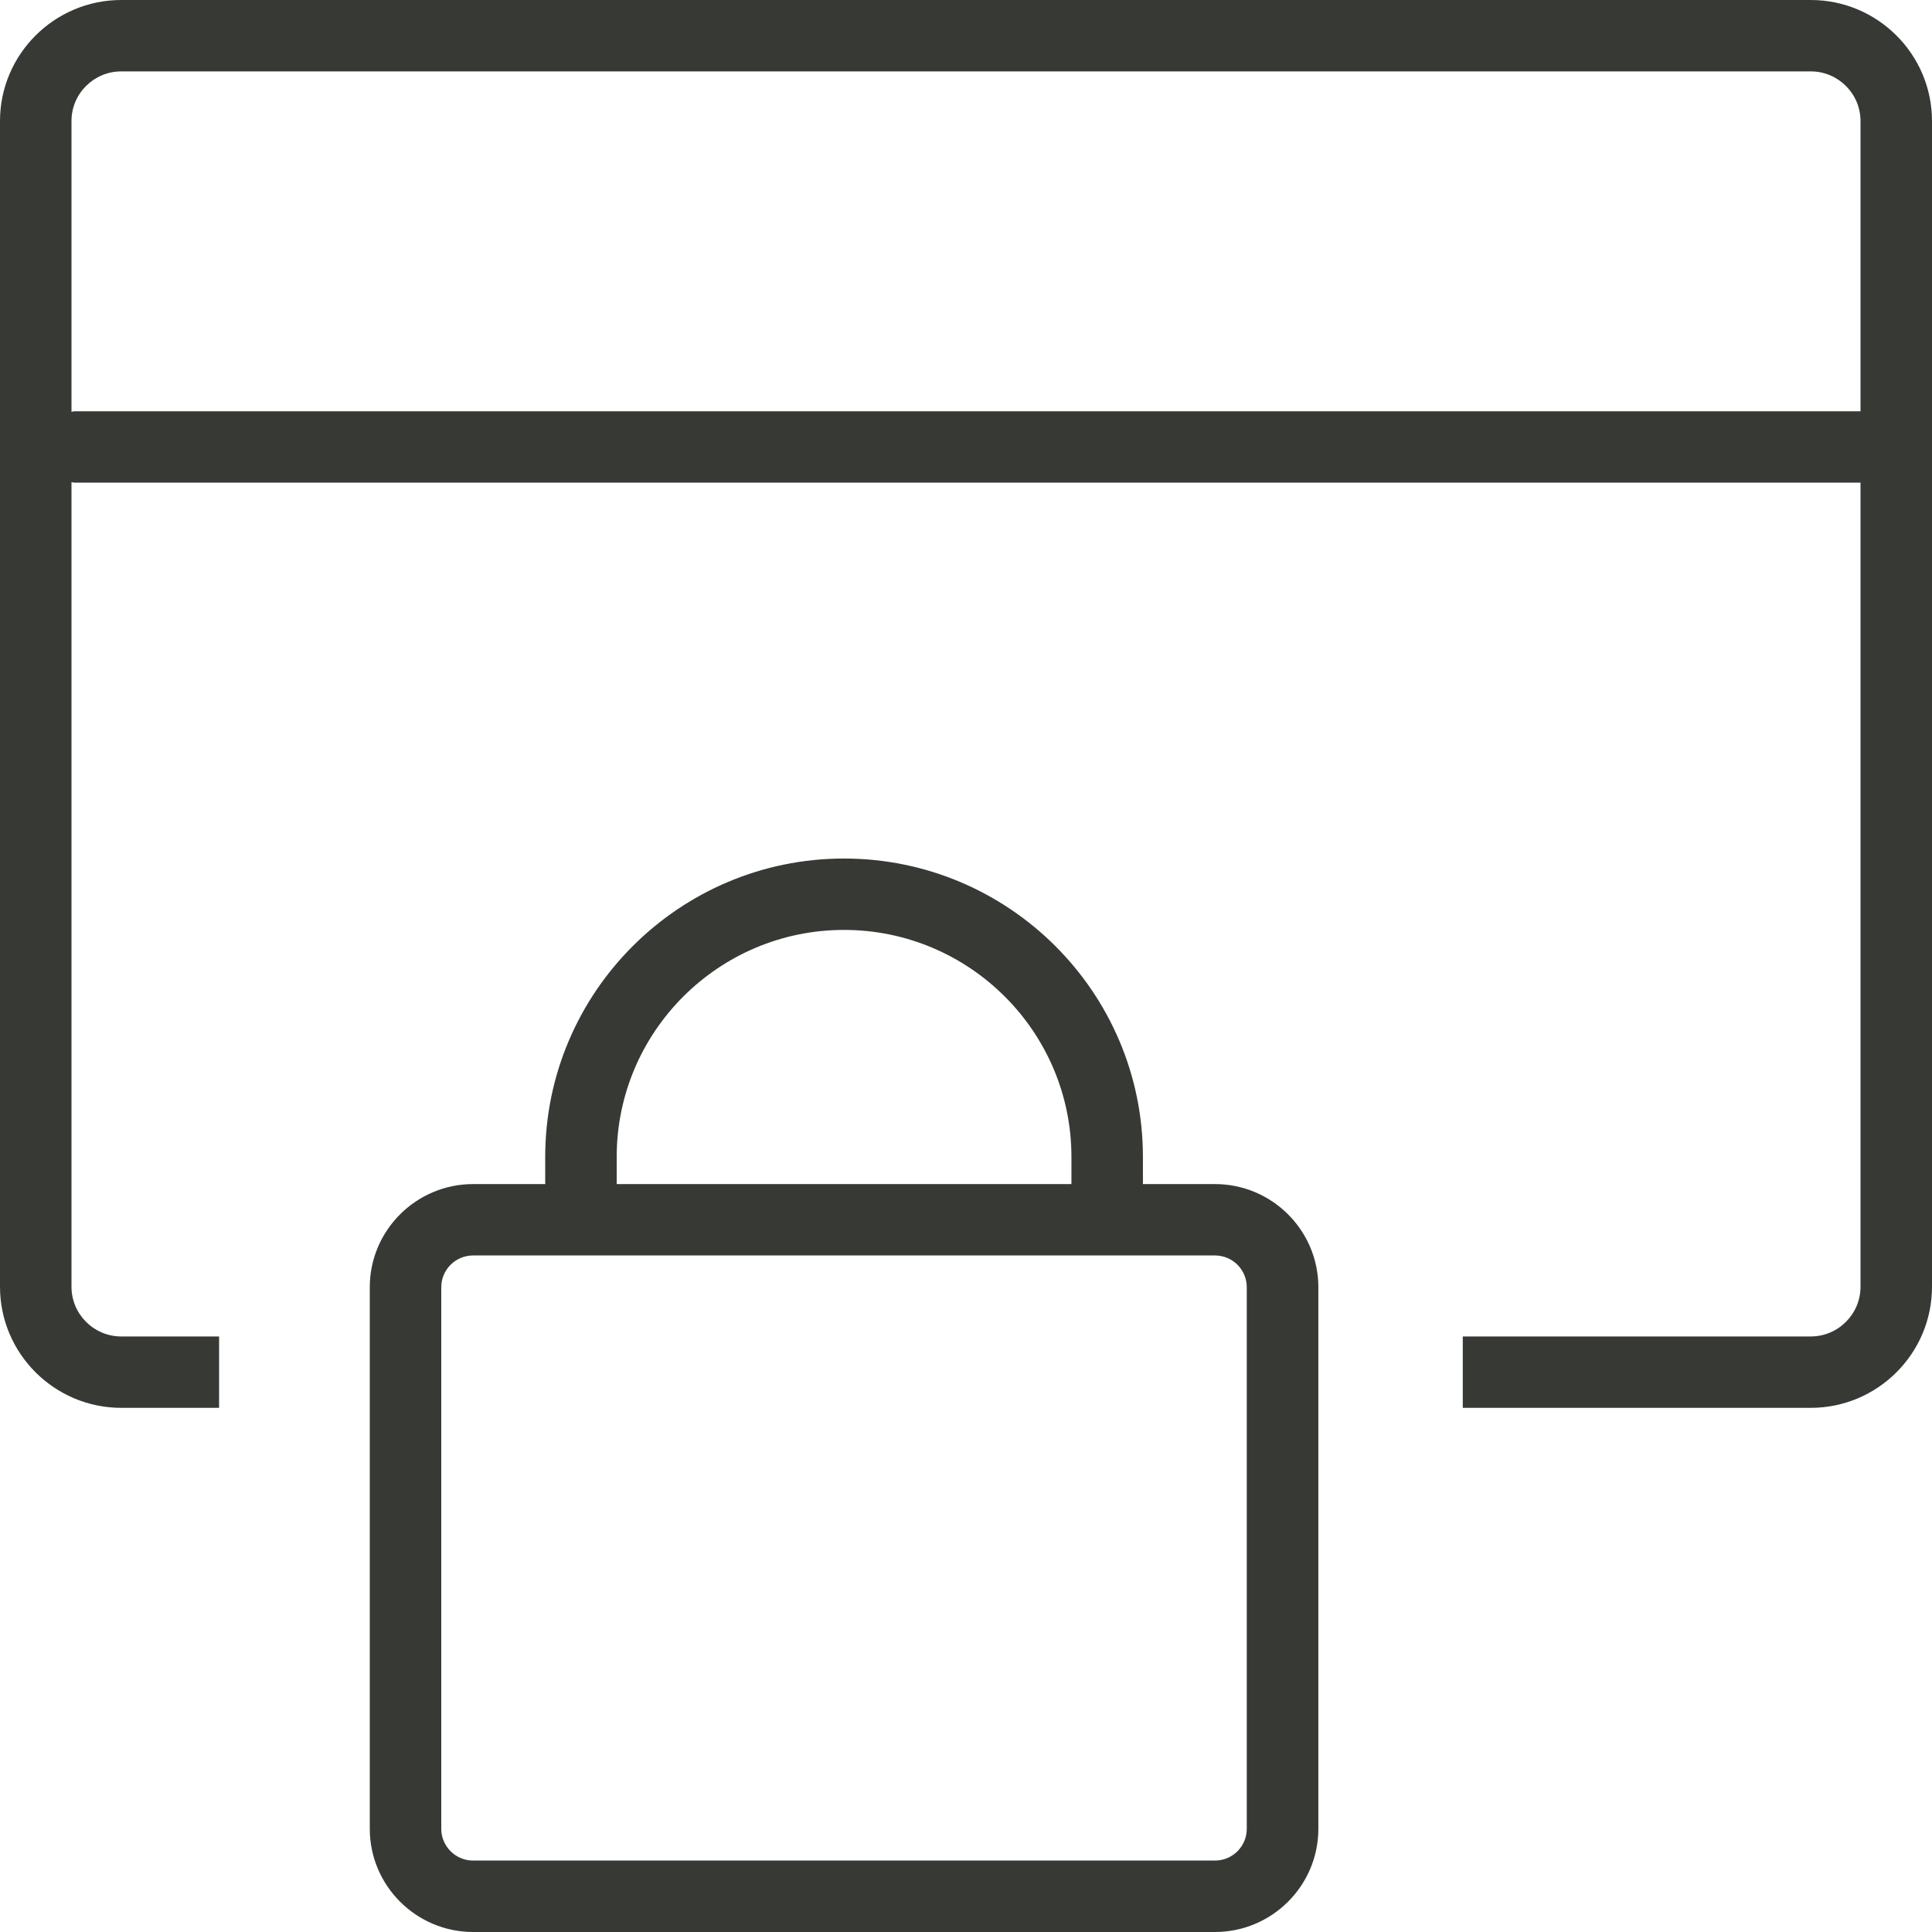 <?xml version="1.0" encoding="UTF-8"?>
<svg width="40px" height="40px" viewBox="0 0 40 40" version="1.1" xmlns="http://www.w3.org/2000/svg" xmlns:xlink="http://www.w3.org/1999/xlink">
    <!-- Generator: Sketch 63.1 (92452) - https://sketch.com -->
    <title>icon40/pay</title>
    <desc>Created with Sketch.</desc>
    <g id="icon40/pay" stroke="none" stroke-width="1" fill="none" fill-rule="evenodd">
        <path d="M38.52,8.515 L1.541,8.515 C1.52,8.515 1.502,8.525 1.48,8.527 L1.48,2.506 C1.48,1.939 1.942,1.478 2.511,1.478 L37.489,1.478 C38.057,1.478 38.52,1.939 38.52,2.506 L38.52,8.515 Z M37.489,0 L2.511,0 C1.127,0 0,1.124 0,2.506 L0,26.641 C0,28.023 1.127,29.148 2.511,29.148 L4.536,29.148 L4.536,27.67 L2.511,27.67 C1.942,27.67 1.48,27.208 1.48,26.641 L1.48,9.981 C1.502,9.983 1.52,9.993 1.541,9.993 L38.52,9.993 L38.52,26.641 C38.52,27.208 38.057,27.67 37.489,27.67 L30.285,27.67 L30.285,29.148 L37.489,29.148 C38.873,29.148 40,28.023 40,26.641 L40,2.506 C40,1.124 38.873,0 37.489,0 L37.489,0 Z M25.813,37.864 C25.813,38.226 25.519,38.521 25.154,38.521 L9.795,38.521 C9.432,38.521 9.136,38.226 9.136,37.864 L9.136,26.65 C9.136,26.287 9.432,25.993 9.795,25.993 L25.154,25.993 C25.519,25.993 25.813,26.287 25.813,26.65 L25.813,37.864 Z M12.768,23.953 C12.768,21.362 14.879,19.253 17.474,19.253 C20.07,19.253 22.183,21.362 22.183,23.953 L22.183,24.515 L12.768,24.515 L12.768,23.953 Z M25.154,24.515 L23.663,24.515 L23.663,23.953 C23.663,20.546 20.888,17.775 17.474,17.775 C14.064,17.775 11.288,20.546 11.288,23.953 L11.288,24.515 L9.795,24.515 C8.617,24.515 7.656,25.473 7.656,26.65 L7.656,37.864 C7.656,39.041 8.617,40 9.795,40 L25.154,40 C26.334,40 27.295,39.041 27.295,37.864 L27.295,26.65 C27.295,25.473 26.334,24.515 25.154,24.515 L25.154,24.515 Z" id="Fill-1" fill="#373935"></path>
    </g>
</svg>